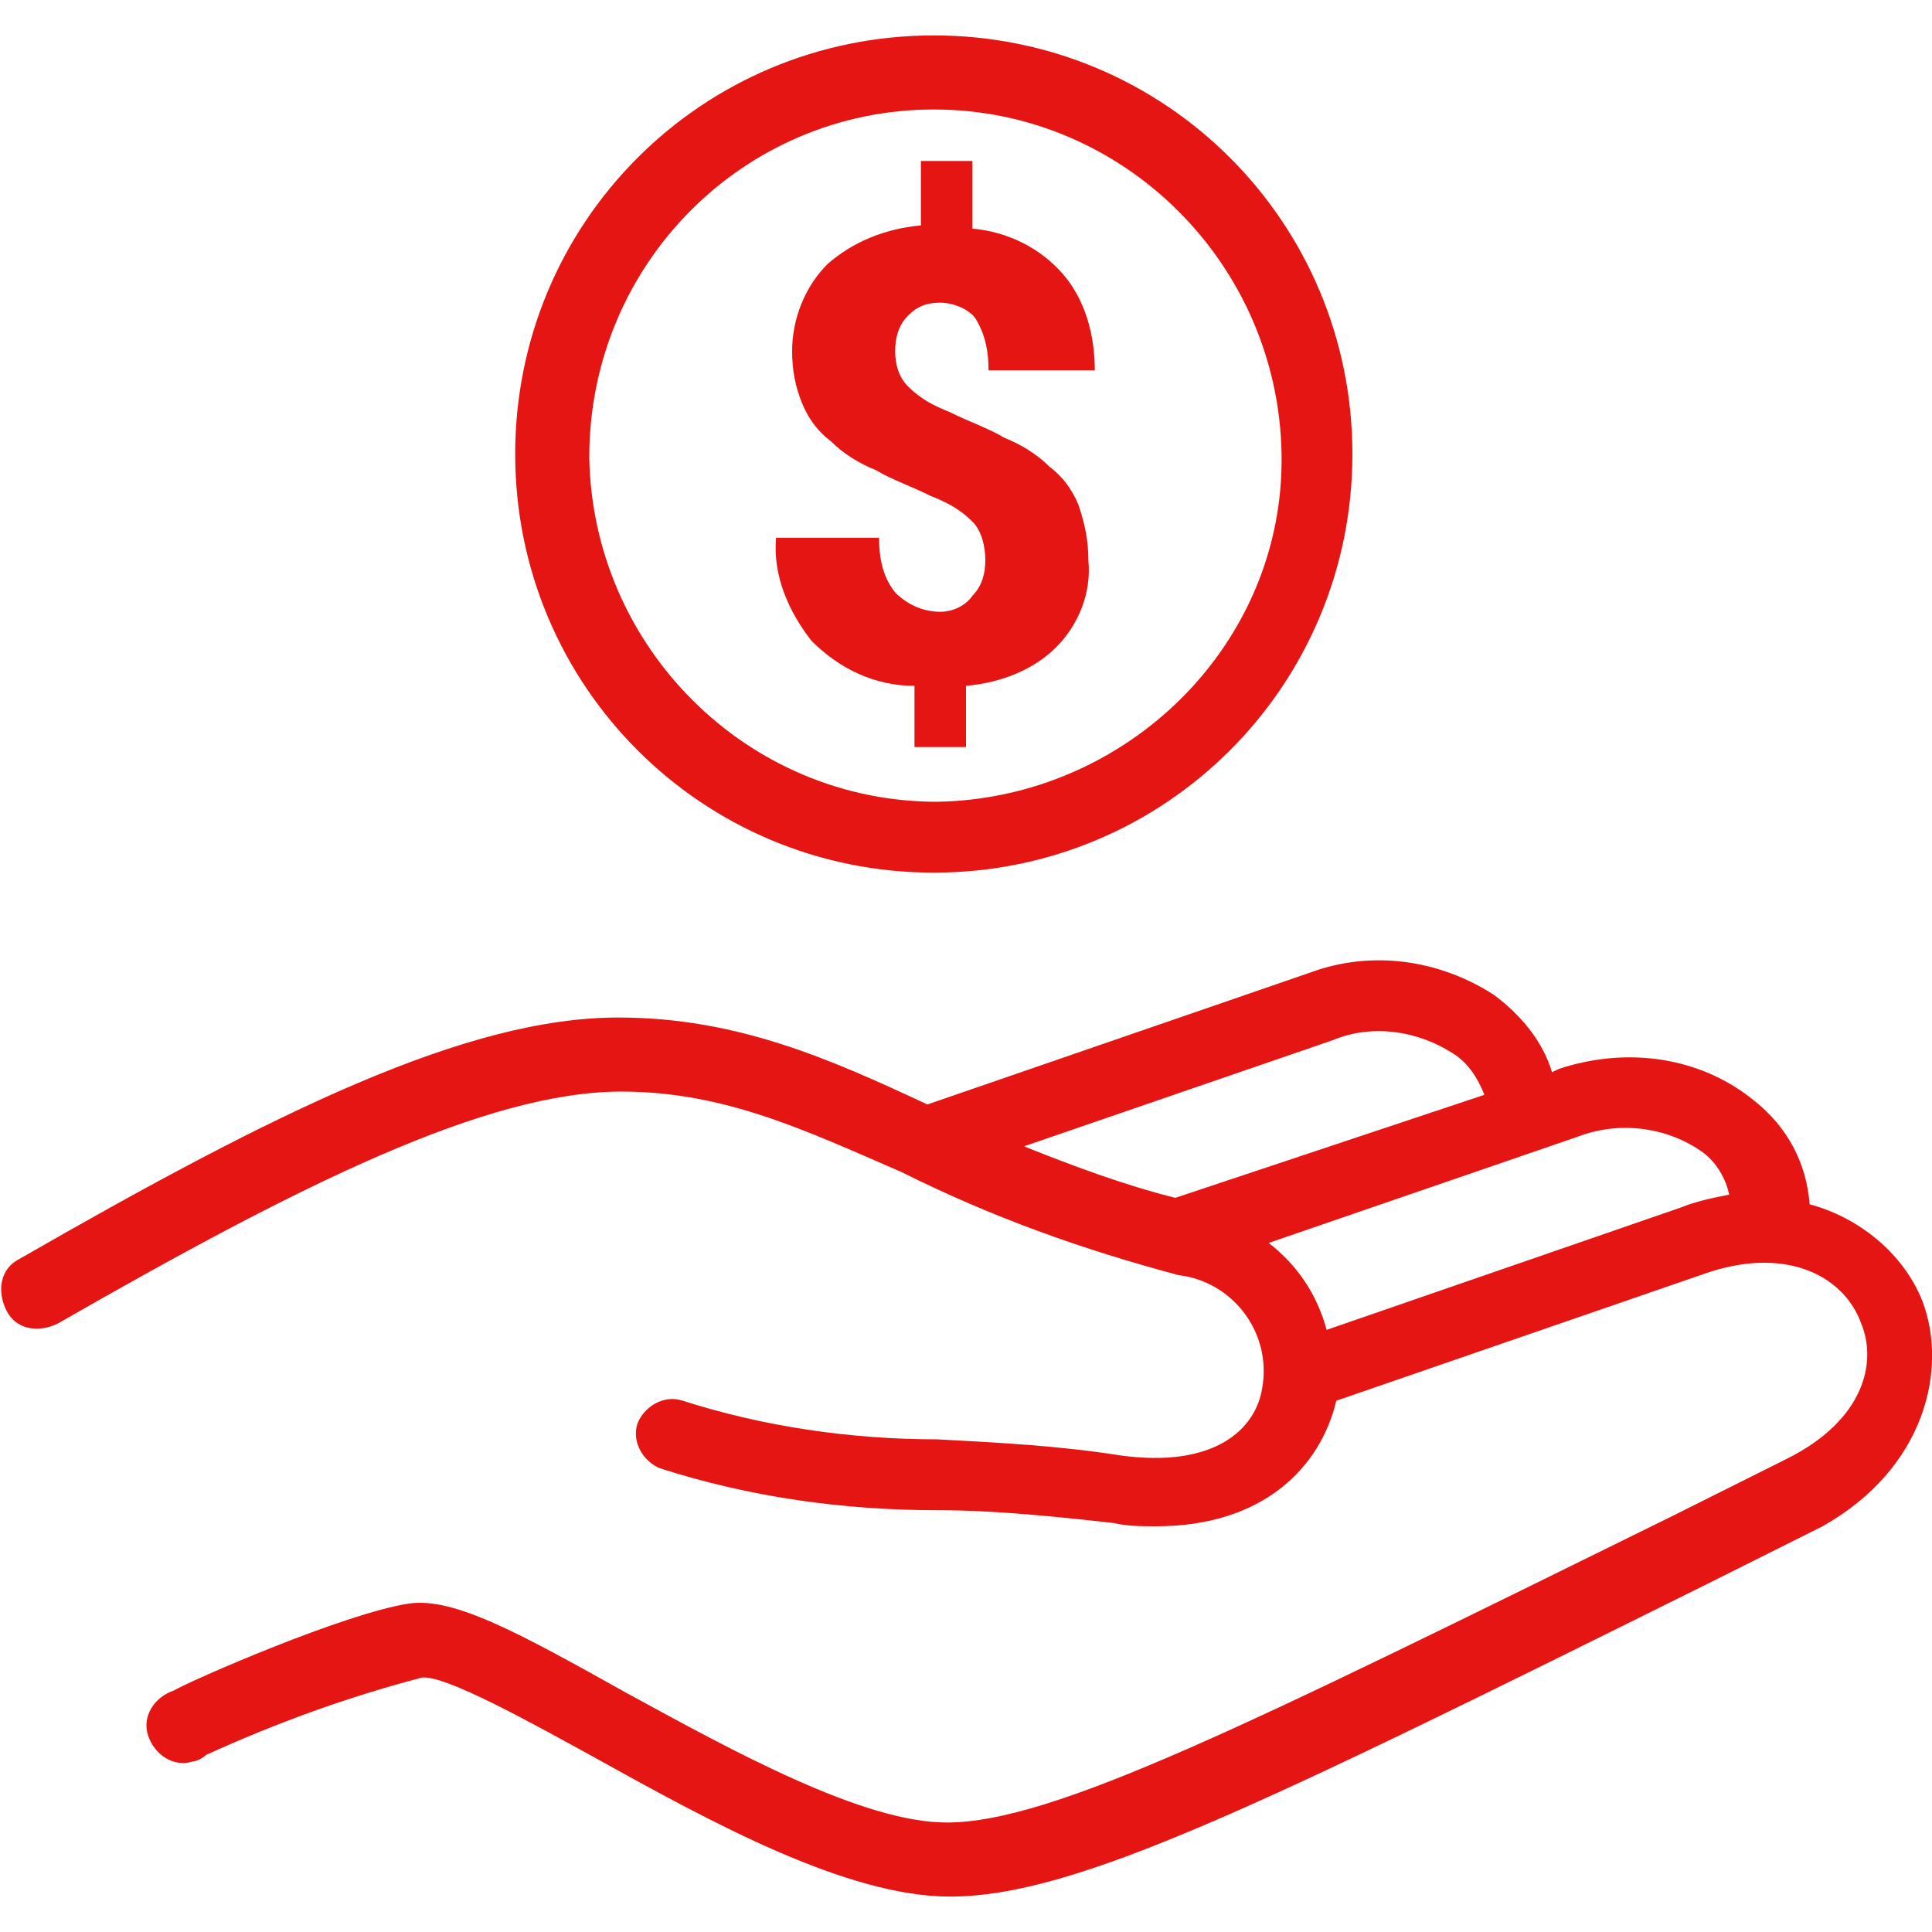 <?xml version="1.0" encoding="utf-8"?>
<!-- Generator: Adobe Illustrator 24.0.1, SVG Export Plug-In . SVG Version: 6.00 Build 0)  -->
<svg version="1.1" id="Layer_1" xmlns="http://www.w3.org/2000/svg" xmlns:xlink="http://www.w3.org/1999/xlink" x="0px" y="0px"
	 viewBox="0 0 60 60" style="enable-background:new 0 0 60 60;" xml:space="preserve">
<style type="text/css">
	.st0{fill:#E41513;}
</style>
<title>payment</title>
<path class="st0" d="M29.2,19c-0.5,0-1-0.2-1.4-0.6c-0.4-0.5-0.5-1.1-0.5-1.7h-3.2c-0.1,1.2,0.4,2.3,1.1,3.2c0.9,0.9,2,1.4,3.2,1.4
	v1.9H30v-1.9c1.1-0.1,2.1-0.5,2.8-1.2c0.7-0.7,1.1-1.7,1-2.7c0-0.6-0.1-1.1-0.3-1.7c-0.2-0.5-0.5-0.9-0.9-1.2
	c-0.4-0.4-0.9-0.7-1.4-0.9c-0.5-0.3-1.1-0.5-1.7-0.8c-0.5-0.2-0.9-0.4-1.3-0.8c-0.3-0.3-0.4-0.7-0.4-1.1c0-0.4,0.1-0.8,0.4-1.1
	c0.3-0.3,0.6-0.4,1-0.4c0.4,0,0.9,0.2,1.1,0.5c0.3,0.5,0.4,1,0.4,1.6H34c0-1.1-0.3-2.2-1-3c-0.7-0.8-1.7-1.3-2.8-1.4V5h-1.6v2
	c-1.1,0.1-2.1,0.5-2.9,1.2c-0.7,0.7-1.1,1.7-1.1,2.7c0,0.6,0.1,1.1,0.3,1.6c0.2,0.5,0.5,0.9,0.9,1.2c0.4,0.4,0.9,0.7,1.4,0.9
	c0.5,0.3,1.1,0.5,1.7,0.8c0.5,0.2,0.9,0.4,1.3,0.8c0.3,0.3,0.4,0.8,0.4,1.2c0,0.4-0.1,0.8-0.4,1.1C30,18.8,29.6,19,29.2,19z
	 M59.7,40.4c-0.6-1.5-2-2.6-3.5-3c-0.1-1.3-0.7-2.4-1.7-3.2c-1.7-1.4-4-1.7-6.1-1l-0.2,0.1c-0.3-1-1-1.8-1.8-2.4
	c-1.7-1.1-3.8-1.4-5.7-0.7l-11.9,4.1c-3-1.4-5.9-2.7-9.6-2.7c-4.7,0-10.6,2.9-18.6,7.5c-0.6,0.3-0.7,1-0.4,1.6s1,0.7,1.6,0.4l0,0
	c7.5-4.3,13.3-7.2,17.5-7.2c3.2,0,5.7,1.2,8.7,2.5c2.8,1.4,5.6,2.4,8.6,3.2c1.7,0.2,2.9,1.8,2.6,3.5c-0.2,1.3-1.5,2.5-4.4,2.1
	c-1.9-0.3-3.8-0.4-5.7-0.5c-2.7,0-5.4-0.4-7.9-1.2c-0.6-0.2-1.2,0.2-1.4,0.7c-0.2,0.6,0.2,1.2,0.7,1.4c2.8,0.9,5.7,1.3,8.6,1.3
	c1.8,0,3.7,0.2,5.5,0.4c0.4,0.1,0.9,0.1,1.3,0.1c3.3,0,5.1-1.8,5.6-3.9l11.6-4c2.5-0.8,4.2,0.2,4.7,1.6c0.5,1.2,0.1,3-2.3,4.2
	l-3.6,1.8c-13.2,6.5-19.2,9.5-22.5,9.5c-2.6,0-6.6-2.2-9.9-4c-3.4-1.9-5.4-3-6.8-2.8c-2,0.3-6.8,2.4-7.3,2.7c-0.6,0.2-1,0.8-0.8,1.4
	c0.2,0.6,0.8,1,1.4,0.8c0.1,0,0.3-0.1,0.4-0.2c2.2-1,4.4-1.8,6.7-2.4c0.7-0.1,3.4,1.4,5.4,2.5c3.6,2,7.8,4.3,11,4.3
	c3.9,0,9.6-2.8,23.5-9.7l3.6-1.8C59.8,45.6,60.5,42.5,59.7,40.4z M36.5,37.2c-1.6-0.4-3.2-1-4.7-1.6l9.6-3.3
	c1.2-0.5,2.6-0.3,3.7,0.4c0.5,0.3,0.8,0.8,1,1.3L36.5,37.2z M52.2,37.5l-11,3.8c-0.3-1.1-0.9-2-1.8-2.7l9.6-3.3
	c1.3-0.5,2.8-0.3,3.9,0.5c0.4,0.3,0.7,0.8,0.8,1.3C53.2,37.2,52.7,37.3,52.2,37.5z M29,27.1c7.2,0,13-5.8,13-13s-5.8-13-13-13
	s-13,5.8-13,13S21.8,27.1,29,27.1z M29,3.4c5.9,0,10.7,4.8,10.8,10.7S35,24.8,29.1,24.9c-5.9,0-10.7-4.8-10.8-10.7c0,0,0,0,0,0
	C18.3,8.2,23.1,3.4,29,3.4z"/>
</svg>
